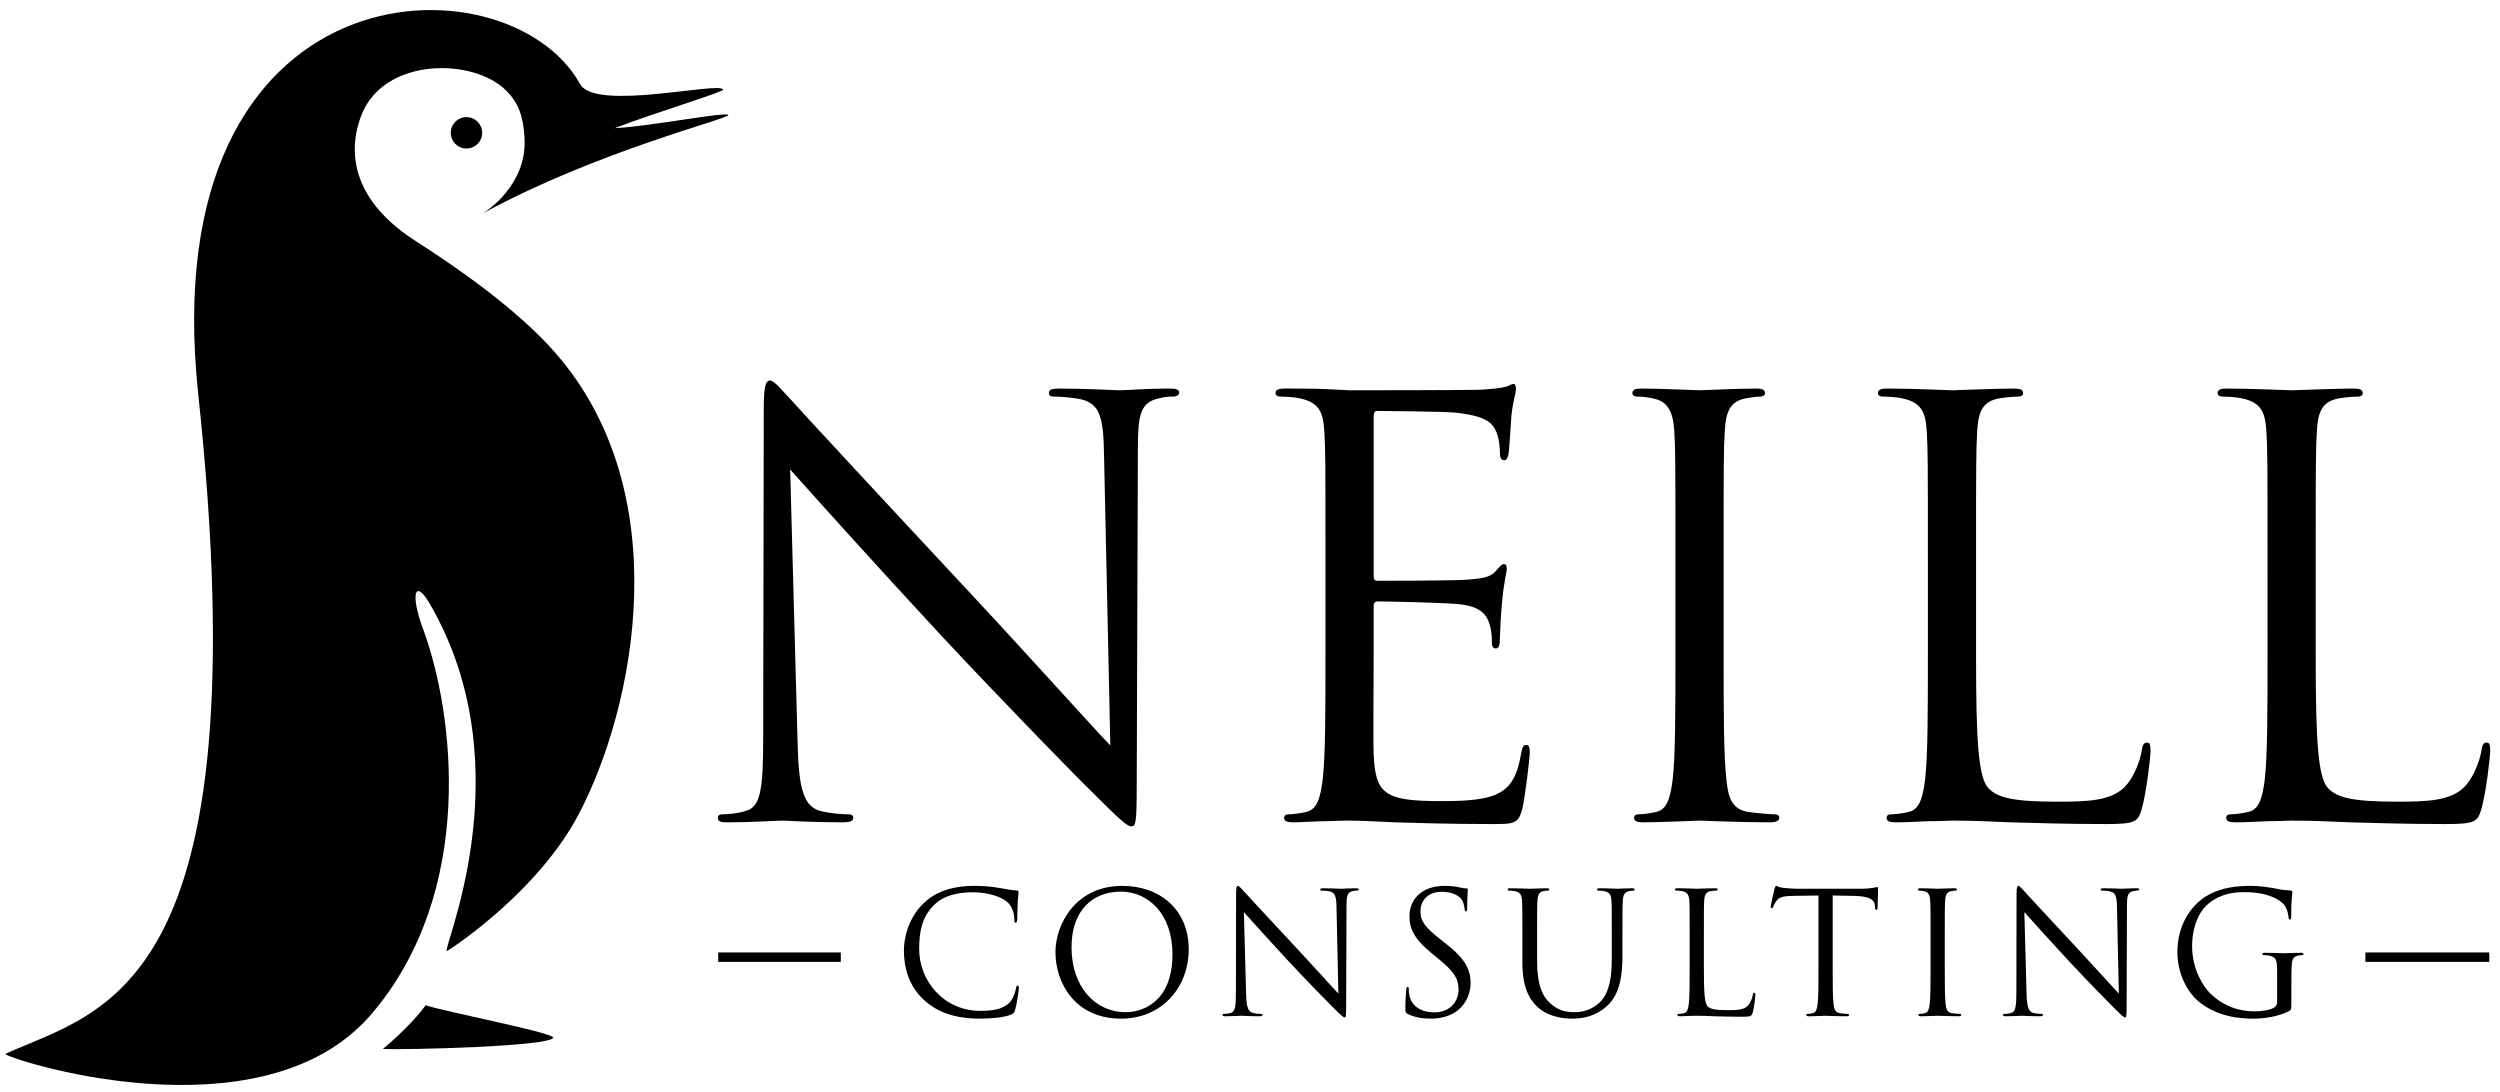 <?xml version="1.0" encoding="UTF-8" standalone="no"?>
<svg
   version="1.1"
   id="svg1"
   width="491.333"
   height="214.573"
   viewBox="47 65 397.333 130.573"
   sodipodi:docname="logo.eps"
   xmlns:inkscape="http://www.inkscape.org/namespaces/inkscape"
   xmlns:sodipodi="http://sodipodi.sourceforge.net/DTD/sodipodi-0.dtd"
   xmlns="http://www.w3.org/2000/svg"
   xmlns:svg="http://www.w3.org/2000/svg">
  <defs
     id="defs1" />
  <sodipodi:namedview
     id="namedview1"
     pagecolor="#ffffff"
     bordercolor="#000000"
     borderopacity="0.25"
     inkscape:showpageshadow="2"
     inkscape:pageopacity="0.0"
     inkscape:pagecheckerboard="0"
     inkscape:deskcolor="#d1d1d1">
    <inkscape:page
       x="0"
       y="0"
       inkscape:label="1"
       id="page1"
       width="491.333"
       height="264.573"
       margin="0"
       bleed="0" />
  </sodipodi:namedview>
  <g
     id="g1"
     inkscape:groupmode="layer"
     inkscape:label="1">
    <g
       id="group-R5">
      <path
         id="path2"
         d="M 3685.04,0 H 0 V 1984.25 H 3685.04 V 0"
         style="fill:#ffffff;fill-opacity:0;fill-rule:nonzero;stroke:none"
         transform="matrix(0.133,0,0,-0.133,0,264.573)" />
      <path
         id="path3"
         d="m 2596.66,602 c -0.8,0 -2.62,-0.609 -5.67,-1.02 -3.23,-0.601 -7.89,-1.011 -14.36,-1.011 h -75.89 c -2.42,0 -10.12,0.41 -15.99,1.011 -5.46,0.411 -7.49,2.43 -8.91,2.43 -0.81,0 -1.61,-2.621 -2.02,-3.828 -0.4,-1.641 -4.45,-19.051 -4.45,-21.062 0,-1.211 0.4,-1.809 1.01,-1.809 0.82,0 1.41,0.391 2.03,2.008 0.6,1.422 1.21,2.832 3.43,6.269 3.25,4.864 8.1,6.293 20.65,6.481 l 29.95,0.41 v -85.598 c 0,-19.441 0,-35.41 -1.02,-43.929 -0.8,-5.864 -1.82,-10.313 -5.85,-11.133 -1.83,-0.387 -4.26,-0.797 -6.08,-0.797 -1.22,0 -1.62,-0.613 -1.62,-1.211 0,-1.211 1.01,-1.633 3.23,-1.633 6.08,0 18.83,0.613 19.84,0.613 1.01,0 13.77,-0.613 24.89,-0.613 2.24,0 3.24,0.613 3.24,1.633 0,0.598 -0.41,1.211 -1.62,1.211 -1.83,0 -6.27,0.41 -9.1,0.797 -6.09,0.82 -7.29,5.269 -7.9,11.133 -1.02,8.519 -1.02,24.488 -1.02,43.929 v 85.598 l 25.5,-0.41 c 19.43,-0.41 24.3,-5.059 24.89,-11.129 l 0.22,-2.231 c 0.19,-2.828 0.6,-3.437 1.61,-3.437 0.81,0 1.42,0.808 1.42,2.637 0,2.23 0.61,16.191 0.61,22.273 0,1.207 0,2.418 -1.02,2.418 z M 2449.79,475.711 c -1.22,0 -1.63,-1 -1.83,-2.621 -0.61,-3.84 -2.63,-8.899 -5.26,-12.149 -4.85,-5.863 -13.76,-6.07 -24.48,-6.07 -15.79,0 -21.06,1.43 -24.29,4.649 -3.64,3.652 -4.45,16.601 -4.45,46.351 v 36.008 c 0,31.582 0,37.25 0.41,43.711 0.4,7.09 2.02,10.531 7.88,11.551 2.44,0.41 5.27,0.597 6.69,0.597 0.8,0 1.61,0.41 1.61,1.211 0,1.231 -1.02,1.621 -3.24,1.621 -6.07,0 -20.83,-0.601 -21.85,-0.601 -1.01,0 -13.76,0.601 -22.87,0.601 -2.23,0 -3.23,-0.39 -3.23,-1.621 0,-0.801 0.8,-1.211 1.62,-1.211 1.82,0 5.25,-0.187 6.87,-0.597 6.68,-1.411 8.3,-4.653 8.71,-11.551 0.41,-6.461 0.41,-12.129 0.41,-43.711 v -35.598 c 0,-19.441 0,-35.41 -1.03,-43.929 -0.79,-5.864 -1.82,-10.313 -5.86,-11.133 -1.83,-0.387 -4.25,-0.797 -6.06,-0.797 -1.22,0 -1.63,-0.613 -1.63,-1.211 0,-1.211 1.01,-1.633 3.24,-1.633 3.03,0 7.48,0.203 11.53,0.422 4.05,0 7.48,0.191 8.3,0.191 5.87,0 12.14,-0.191 20.65,-0.613 8.49,-0.187 19.02,-0.598 33.58,-0.598 10.72,0 11.34,0.801 12.75,5.469 1.62,5.86 3.03,18.012 3.03,20.231 0,2.23 -0.19,3.031 -1.2,3.031 z m 456.22,124.859 c -8.3,0 -14.97,-0.601 -17.2,-0.601 -2.23,0 -11.94,0.601 -21.05,0.601 -2.42,0 -4.04,-0.191 -4.04,-1.398 0,-0.82 0.19,-1.434 1.62,-1.434 1.62,0 6.28,-0.187 9.9,-1.008 6.28,-1.628 7.69,-6.058 7.91,-19.218 l 2.22,-102.801 c -6.48,6.66 -28.53,31.367 -48.58,52.82 -31.16,33.379 -61.31,65.969 -64.34,69.41 -2.03,2.008 -5.48,6.469 -7.09,6.469 -1.61,0 -2.23,-2.23 -2.23,-10.121 l -0.2,-115.961 c 0,-18.418 -1.02,-24.277 -6.07,-25.699 -3.04,-1 -6.68,-1.207 -8.29,-1.207 -1.03,0 -1.62,-0.41 -1.62,-1.211 0,-1.43 1.21,-1.633 3.23,-1.633 9.11,0 17.61,0.613 19.43,0.613 1.82,0 9.92,-0.613 21.45,-0.613 2.43,0 3.64,0.422 3.64,1.633 0,0.801 -0.6,1.211 -1.62,1.211 -1.82,0 -6.28,0.207 -10.12,1.207 -5.46,1.621 -7.48,6.891 -7.89,23.473 l -2.62,96.937 c 6.46,-7.289 29.34,-32.777 52.81,-58.07 21.45,-23.078 50.59,-52.828 52.82,-54.84 10.73,-10.738 13.16,-12.969 14.78,-12.969 1.42,0 1.81,1.012 1.81,14.371 l 0.4,118.598 c 0,12.152 0.82,16.601 7.5,18.012 2.43,0.597 3.84,0.597 4.86,0.597 1.41,0 2.22,0.614 2.22,1.434 0,1.207 -1.41,1.398 -3.64,1.398 z m 196.85,-77.109 c -6.08,0 -18.83,-0.582 -19.84,-0.582 -1.01,0 -13.75,0.582 -22.86,0.582 -2.23,0 -3.24,-0.391 -3.24,-1.602 0,-0.82 0.81,-1.23 1.61,-1.23 1.83,0 5.27,-0.188 6.89,-0.578 8.09,-2.25 9.11,-4.481 9.11,-20.86 v -34.402 c 0,-3.437 -1.42,-5.66 -4.06,-7.09 -5.25,-3.027 -15.78,-4.238 -23.07,-4.238 -18.62,0 -37.02,6.059 -53.01,21.641 -7.09,6.898 -21.46,27.519 -21.46,56.058 0,23.692 8.3,42.11 20.04,51.41 15.37,12.141 30.56,13.352 43.3,13.352 26.12,0 42.5,-8.711 47.56,-16.383 3.05,-4.867 4.06,-10.527 4.25,-13.359 0.21,-1.84 0.41,-3.051 1.42,-3.051 1.41,0 1.82,1.019 1.82,4.262 0,20.23 1.41,25.898 1.41,28.73 0,0.82 -0.4,1.617 -2.42,1.82 -5.06,0.207 -12.14,1.008 -16.39,2.028 -3.86,0.82 -18.22,3.441 -30.97,3.441 -15.57,0 -35.61,-1.41 -53.83,-12.738 -18.01,-11.352 -33.79,-34.223 -33.79,-66.582 0,-25.289 11.74,-46.949 24.07,-57.68 22.48,-19.629 51.21,-21.66 66.59,-21.66 11.74,0 29.95,2.23 42.9,9.102 2.43,1.429 2.64,1.82 2.64,10.937 v 22.66 c 0,8.512 0,14.571 0.41,21.051 0.39,7.07 2.01,10.512 7.48,11.551 2.42,0.39 3.64,0.578 5.06,0.578 0.8,0 1.62,0.41 1.62,1.23 0,1.211 -1.02,1.602 -3.24,1.602 z m -799.33,77.109 c -6.07,0 -15.59,-0.601 -17,-0.601 -1.22,0 -12.36,0.601 -21.45,0.601 -2.22,0 -3.24,-0.39 -3.24,-1.621 0,-0.801 0.8,-1.211 1.61,-1.211 1.84,0 5.28,-0.187 6.89,-0.597 6.67,-1.411 8.3,-4.653 8.71,-11.551 0.4,-6.461 0.4,-12.129 0.4,-43.711 V 516.59 c 0,-20.84 -2.44,-38.051 -11.74,-49.57 -7.28,-8.711 -19.42,-14.571 -31.77,-14.571 -11.54,0 -20.65,1.813 -30.56,11.129 -8.71,8.281 -15.18,20.844 -15.18,49.981 v 28.32 c 0,31.582 0,37.25 0.41,43.711 0.4,7.09 2.01,10.738 7.48,11.551 2.43,0.41 3.64,0.597 5.06,0.597 0.81,0 1.62,0.41 1.62,1.211 0,1.231 -1.02,1.621 -3.24,1.621 -6.08,0 -18.21,-0.601 -20.03,-0.601 -1.82,0 -14.17,0.601 -23.27,0.601 -2.23,0 -3.24,-0.39 -3.24,-1.621 0,-0.801 0.81,-1.211 1.62,-1.211 1.81,0 5.26,-0.187 6.88,-0.597 6.67,-1.411 8.3,-4.653 8.69,-11.551 0.41,-6.461 0.41,-12.129 0.41,-43.711 v -29.527 c 0,-29.551 7.7,-43.711 17.61,-53.223 14.37,-13.559 34.8,-14.379 41.7,-14.379 11.93,0 27.11,2.031 41.68,14.98 16.19,14.36 18.61,38.661 18.61,60.508 v 21.641 c 0,31.582 0,37.25 0.41,43.711 0.4,7.09 2.02,10.332 7.48,11.551 2.44,0.41 3.65,0.597 5.06,0.597 0.81,0 1.63,0.41 1.63,1.211 0,1.231 -1.01,1.621 -3.24,1.621 z m 391.85,-150.148 c -1.82,0 -6.28,0.41 -9.12,0.797 -6.06,0.82 -7.28,5.269 -7.89,11.133 -1.01,8.519 -1.01,24.488 -1.01,43.929 v 35.598 c 0,31.582 0,37.25 0.41,43.711 0.41,7.09 2.02,10.531 7.49,11.551 2.43,0.41 3.64,0.597 5.06,0.597 0.82,0 1.61,0.41 1.61,1.211 0,1.231 -1.01,1.621 -3.23,1.621 -6.08,0 -18.82,-0.601 -19.84,-0.601 -1,0 -13.76,0.601 -20.44,0.601 -2.22,0 -3.23,-0.39 -3.23,-1.621 0,-0.801 0.8,-1.211 1.62,-1.211 1.42,0 4.05,-0.187 6.27,-0.797 4.45,-1.019 6.48,-4.453 6.88,-11.351 0.41,-6.461 0.41,-12.129 0.41,-43.711 v -35.598 c 0,-19.441 0,-35.41 -1.01,-43.929 -0.82,-5.864 -1.83,-10.313 -5.88,-11.133 -1.82,-0.387 -4.25,-0.797 -6.06,-0.797 -1.22,0 -1.61,-0.613 -1.61,-1.211 0,-1.211 1,-1.633 3.23,-1.633 6.06,0 18.82,0.613 19.82,0.613 1.02,0 13.76,-0.613 24.89,-0.613 2.23,0 3.24,0.613 3.24,1.633 0,0.598 -0.4,1.211 -1.61,1.211 z M 1973.36,600.57 c -8.29,0 -14.97,-0.601 -17.2,-0.601 -2.23,0 -11.94,0.601 -21.05,0.601 -2.42,0 -4.04,-0.191 -4.04,-1.398 0,-0.82 0.19,-1.434 1.62,-1.434 1.62,0 6.28,-0.187 9.91,-1.008 6.28,-1.628 7.7,-6.058 7.9,-19.218 l 2.22,-102.801 c -6.47,6.66 -28.53,31.367 -48.56,52.82 -31.18,33.379 -61.32,65.969 -64.36,69.41 -2.02,2.008 -5.47,6.469 -7.08,6.469 -1.62,0 -2.23,-2.23 -2.23,-10.121 l -0.2,-115.961 c 0,-18.418 -1.01,-24.277 -6.07,-25.699 -3.04,-1 -6.68,-1.207 -8.3,-1.207 -1.02,0 -1.62,-0.41 -1.62,-1.211 0,-1.43 1.21,-1.633 3.24,-1.633 9.11,0 17.6,0.613 19.43,0.613 1.82,0 9.92,-0.613 21.45,-0.613 2.42,0 3.64,0.422 3.64,1.633 0,0.801 -0.6,1.211 -1.62,1.211 -1.82,0 -6.27,0.207 -10.12,1.207 -5.46,1.621 -7.48,6.891 -7.89,23.473 l -2.63,96.937 c 6.47,-7.289 29.35,-32.777 52.81,-58.07 21.46,-23.078 50.6,-52.828 52.82,-54.84 10.73,-10.738 13.16,-12.969 14.78,-12.969 1.43,0 1.82,1.012 1.82,14.371 l 0.41,118.598 c 0,12.152 0.81,16.601 7.49,18.012 2.43,0.597 3.83,0.597 4.85,0.597 1.42,0 2.23,0.614 2.23,1.434 0,1.207 -1.42,1.398 -3.65,1.398 z M 1698.6,452.449 c -36.42,0 -64.76,30.352 -64.76,77.5 0,44.313 25.3,66.582 59.1,66.582 31.97,0 61.52,-26.09 61.52,-74.672 0,-58.879 -37.64,-69.41 -55.86,-69.41 z m -4.25,150.961 c -55.85,0 -79.73,-46.328 -79.73,-79.129 0,-36.422 23.07,-79.531 78.52,-79.531 48.77,0 80.75,37.441 80.75,82.781 0,47.141 -34,75.879 -79.54,75.879 z m 386.82,-69.012 -5.68,4.454 c -19.42,15.179 -24.68,22.468 -24.68,34.007 0,14.762 10.93,23.469 24.89,23.469 18.62,0 24.08,-8.488 25.29,-10.738 1.22,-2.199 2.43,-7.668 2.64,-10.11 0.2,-1.628 0.4,-2.621 1.61,-2.621 1.01,0 1.43,1.403 1.43,4.653 0,13.769 0.8,20.429 0.8,21.437 0,1.02 -0.39,1.43 -2.02,1.43 -1.62,0 -3.24,0.191 -7.09,1.012 -5.06,1.211 -10.92,2.019 -18.81,2.019 -25.71,0 -41.9,-14.769 -41.9,-36.43 0,-13.75 4.86,-26.308 26.31,-43.91 l 9.11,-7.5 c 17.39,-14.351 23.27,-22.461 23.27,-36.398 0,-12.973 -9.51,-26.942 -28.93,-26.942 -13.57,0 -26.93,5.692 -29.95,20.649 -0.62,2.832 -0.62,5.66 -0.62,7.5 0,1.621 -0.2,2.223 -1.42,2.223 -1.01,0 -1.41,-1.012 -1.62,-3.243 -0.19,-3.238 -1,-11.328 -1,-21.437 0,-5.473 0.19,-6.293 3.03,-7.703 8.31,-4.059 17.61,-5.469 27.12,-5.469 10.92,0 21.85,2.422 30.56,8.5 13.96,9.922 17.2,25.289 17.2,33.59 0,16.191 -5.67,28.73 -29.54,47.558 z M 1569.55,484.23 c -1.22,0 -1.63,-0.82 -2.03,-3.05 -0.61,-3.629 -3.24,-12.539 -7.49,-16.989 -8.09,-8.3 -20.03,-10.14 -35.21,-10.14 -43.31,0 -73.05,35.429 -73.05,74.078 0,20.652 3.44,38.652 18.2,52.812 7.09,6.899 19.64,14.789 46.55,14.789 17.81,0 33.39,-5.468 40.48,-11.539 5.26,-4.461 8.5,-12.761 8.5,-20.652 0,-2.828 0.2,-4.238 1.61,-4.238 1.22,0 1.63,1.211 1.83,4.238 0.2,3.051 0.2,14.16 0.61,20.84 0.4,7.293 1,9.73 1,11.351 0,1.211 -0.39,2.008 -2.63,2.211 -6.47,0.411 -12.95,1.641 -20.63,3.039 -9.92,1.821 -21.25,2.43 -29.35,2.43 -31.17,0 -49.58,-9.519 -61.72,-21.648 -18.02,-18 -22.67,-41.692 -22.67,-55.25 0,-19.223 4.86,-42.282 24.49,-59.903 15.98,-14.379 36.42,-21.859 66.78,-21.859 12.95,0 28.33,1.41 36.43,4.648 3.64,1.622 4.05,2.032 5.26,5.883 2.03,6.879 4.45,24.489 4.45,25.899 0,1.621 -0.41,3.05 -1.41,3.05 z M 3318.8,695.789 c 5.48,19.883 10.29,61.012 10.29,68.57 0,7.539 -0.69,10.282 -4.12,10.282 -4.12,0 -5.49,-3.422 -6.17,-8.911 -2.05,-13.031 -8.91,-30.179 -17.82,-41.128 -16.45,-19.911 -46.63,-20.59 -82.98,-20.59 -53.46,0 -71.31,4.808 -82.27,15.777 -12.35,12.352 -15.08,56.211 -15.08,157.012 v 122.054 c 0,106.955 0,126.175 1.36,148.105 1.37,23.99 6.86,35.65 26.74,39.08 8.23,1.37 17.84,2.05 22.63,2.05 2.75,0 5.49,1.37 5.49,4.12 0,4.13 -3.43,5.49 -10.99,5.49 -20.55,0 -70.6,-2.07 -74.04,-2.07 -3.42,0 -46.62,2.07 -77.47,2.07 -7.54,0 -10.98,-1.36 -10.98,-5.49 0,-2.75 2.74,-4.12 5.49,-4.12 6.17,0 17.82,-0.68 23.31,-2.05 22.64,-4.8 28.11,-15.78 29.48,-39.08 1.38,-21.93 1.38,-41.15 1.38,-148.105 V 878.172 c 0,-65.82 0,-119.981 -3.44,-148.774 -2.73,-19.898 -6.16,-34.976 -19.88,-37.726 -6.17,-1.371 -14.39,-2.742 -20.56,-2.742 -4.12,0 -5.5,-2.051 -5.5,-4.121 0,-4.098 3.44,-5.469 10.98,-5.469 10.29,0 25.36,0.691 39.09,1.371 13.71,0 25.37,0.68 28.1,0.68 19.88,0 41.14,-0.68 69.94,-2.051 28.8,-0.699 64.46,-2.07 113.81,-2.07 36.35,0 38.41,2.761 43.21,18.519 z m -399.7,78.852 c -4.12,0 -5.49,-3.422 -6.18,-8.911 -2.07,-13.031 -8.91,-30.179 -17.84,-41.128 -16.45,-19.911 -46.62,-20.59 -82.95,-20.59 -53.49,0 -71.31,4.808 -82.28,15.777 -12.35,12.352 -15.09,56.211 -15.09,157.012 v 122.054 c 0,106.955 0,126.175 1.38,148.105 1.36,23.99 6.85,35.65 26.73,39.08 8.24,1.37 17.83,2.05 22.63,2.05 2.75,0 5.48,1.37 5.48,4.12 0,4.13 -3.43,5.49 -10.96,5.49 -20.57,0 -70.62,-2.07 -74.06,-2.07 -3.43,0 -46.63,2.07 -77.48,2.07 -7.54,0 -10.97,-1.36 -10.97,-5.49 0,-2.75 2.75,-4.12 5.49,-4.12 6.17,0 17.83,-0.68 23.31,-2.05 22.63,-4.8 28.11,-15.78 29.5,-39.08 1.36,-21.93 1.36,-41.15 1.36,-148.105 V 878.172 c 0,-65.82 0,-119.981 -3.43,-148.774 -2.75,-19.898 -6.18,-34.976 -19.88,-37.726 -6.17,-1.371 -14.4,-2.742 -20.57,-2.742 -4.12,0 -5.48,-2.051 -5.48,-4.121 0,-4.098 3.42,-5.469 10.95,-5.469 10.29,0 25.39,0.691 39.1,1.371 13.72,0 25.36,0.68 28.1,0.68 19.89,0 41.13,-0.68 69.94,-2.051 28.8,-0.699 64.46,-2.07 113.82,-2.07 36.35,0 38.4,2.761 43.2,18.519 5.48,19.883 10.29,61.012 10.29,68.57 0,7.539 -0.7,10.282 -4.11,10.282 z M 1367.56,688.93 c -6.17,0 -21.25,0.691 -34.28,4.121 -18.52,5.488 -25.37,23.301 -26.74,79.527 l -8.92,328.442 c 21.95,-24.68 99.43,-111.071 178.96,-196.79 72.68,-78.171 171.41,-178.949 178.96,-185.808 36.34,-36.34 44.56,-43.883 50.05,-43.883 4.8,0 6.17,3.422 6.17,48.672 l 1.37,401.819 c 0,41.13 2.75,56.21 25.38,61.01 8.22,2.05 13.02,2.05 16.45,2.05 4.8,0 7.54,2.07 7.54,4.81 0,4.12 -4.8,4.8 -12.34,4.8 -28.11,0 -50.74,-2.07 -58.28,-2.07 -7.54,0 -40.45,2.07 -71.31,2.07 -8.23,0 -13.71,-0.68 -13.71,-4.8 0,-2.74 0.68,-4.81 5.48,-4.81 5.49,0 21.26,-0.68 33.6,-3.41 21.25,-5.49 26.06,-20.59 26.74,-65.14 l 7.54,-348.321 c -21.94,22.609 -96.68,106.269 -164.56,178.961 -105.59,113.13 -207.75,223.52 -218.04,235.18 -6.85,6.85 -18.51,21.93 -24,21.93 -5.48,0 -7.54,-7.54 -7.54,-34.27 l -0.68,-392.899 c 0,-62.383 -3.43,-82.281 -20.58,-87.07 -10.27,-3.43 -22.62,-4.121 -28.11,-4.121 -3.42,0 -5.48,-1.36 -5.48,-4.121 0,-4.778 4.11,-5.469 10.97,-5.469 30.85,0 59.65,2.051 65.82,2.051 6.17,0 33.6,-2.051 72.68,-2.051 8.23,0 12.34,1.371 12.34,5.469 0,2.761 -2.05,4.121 -5.48,4.121 z m 804.91,6.172 c 3.43,14.398 8.92,61.019 8.92,66.507 0,4.801 0,10.289 -4.11,10.289 -3.44,0 -4.81,-2.75 -6.17,-10.289 -4.81,-28.109 -13.04,-41.82 -30.87,-49.359 -17.82,-7.559 -47.99,-7.559 -65.82,-7.559 -67.18,0 -77.47,8.93 -79.53,56.231 -0.69,14.398 0,93.949 0,117.25 v 60.348 c 0,2.742 1.36,4.789 4.8,4.789 11.65,0 79.54,-1.368 98.05,-3.418 26.74,-2.731 32.91,-14.391 35.65,-24 2.74,-8.911 2.74,-15.77 2.74,-22.621 0,-3.442 1.38,-6.168 4.8,-6.168 4.81,0 4.81,7.539 4.81,13.019 0,4.809 1.36,30.16 2.74,43.867 2.05,22.641 5.48,34.301 5.48,38.422 0,4.102 -1.38,5.469 -3.43,5.469 -2.74,0 -5.48,-3.418 -10.29,-8.91 -6.16,-6.848 -15.76,-8.219 -32.22,-9.59 C 2092.25,968 2007.92,968 1999,968 c -3.42,0 -4.11,2.07 -4.11,6.852 v 189.238 c 0,4.8 1.36,6.86 4.11,6.86 7.55,0 82.28,-0.69 93.94,-2.06 37.02,-4.1 43.88,-12.34 48.69,-23.3 3.42,-8.24 4.11,-19.88 4.11,-24.68 0,-5.49 1.36,-8.93 5.48,-8.93 2.74,0 4.12,4.12 4.79,7.56 1.39,8.22 2.75,38.4 3.44,45.25 2.06,19.18 5.48,27.42 5.48,32.23 0,3.42 -0.69,6.15 -2.75,6.15 -3.42,0 -6.17,-2.73 -9.6,-3.42 -5.48,-1.36 -16.45,-2.73 -29.47,-3.41 -15.77,-0.71 -152.22,-0.71 -157.02,-0.71 l -28.12,1.39 c -15.07,0.68 -33.59,0.68 -49.36,0.68 -7.54,0 -10.97,-1.36 -10.97,-5.49 0,-2.75 2.75,-4.12 5.49,-4.12 6.17,0 17.82,-0.68 23.31,-2.05 22.63,-4.8 28.11,-15.78 29.48,-39.08 1.38,-21.93 1.38,-41.15 1.38,-148.105 V 878.172 c 0,-65.82 0,-119.981 -3.44,-148.774 -2.74,-19.898 -6.16,-34.976 -19.88,-37.726 -6.17,-1.371 -14.4,-2.742 -20.57,-2.742 -4.11,0 -5.49,-2.051 -5.49,-4.121 0,-4.098 3.43,-5.469 10.97,-5.469 10.29,0 26.07,1.371 39.78,1.371 14.39,0.68 26.05,0.68 27.42,0.68 10.28,0 26.75,-0.68 53.49,-2.051 26.73,-0.699 64.44,-2.07 115.87,-2.07 26.73,0 32.23,0 37.02,17.832 z m 307.13,-10.293 c 0,2.07 -1.36,4.121 -5.47,4.121 -6.18,0 -21.25,1.371 -30.86,2.742 -20.57,2.75 -24.68,17.828 -26.74,37.726 -3.43,28.793 -3.43,82.954 -3.43,148.774 v 120.683 c 0,106.955 0,126.175 1.37,148.105 1.36,23.99 6.85,35.65 25.37,39.08 8.22,1.37 12.34,2.05 17.15,2.05 2.73,0 5.48,1.37 5.48,4.12 0,4.13 -3.42,5.49 -10.97,5.49 -20.57,0 -63.77,-2.07 -67.2,-2.07 -3.42,0 -46.63,2.07 -69.25,2.07 -7.55,0 -10.97,-1.36 -10.97,-5.49 0,-2.75 2.75,-4.12 5.49,-4.12 4.8,0 13.71,-0.68 21.26,-2.73 15.08,-3.44 21.93,-15.1 23.3,-38.4 1.37,-21.93 1.37,-41.15 1.37,-148.105 V 878.172 c 0,-65.82 0,-119.981 -3.42,-148.774 -2.75,-19.898 -6.17,-34.976 -19.89,-37.726 -6.17,-1.371 -14.4,-2.742 -20.57,-2.742 -4.12,0 -5.49,-2.051 -5.49,-4.121 0,-4.098 3.44,-5.469 10.98,-5.469 20.56,0 63.77,2.051 67.19,2.051 3.43,0 46.63,-2.051 84.35,-2.051 7.54,0 10.95,2.051 10.95,5.469 z M 3180.03,512.57 h 148.04 v 11.25 h -148.04 z m -1968.4,0 h 146.51 v 11.25 h -146.51 v -11.25"
         style="fill:#000000;fill-opacity:1;fill-rule:nonzero;stroke:none"
         transform="matrix(0.133,0,0,-0.133,0,264.573)" />
      <path
         id="path4"
         d="m 892.043,1503.3 c 0,-10.38 8.406,-18.78 18.773,-18.78 10.372,0 18.774,8.4 18.774,18.78 0,10.36 -8.402,18.77 -18.774,18.77 -10.367,0 -18.773,-8.41 -18.773,-18.77 z M 862.02,460.77 c -11.559,-16.559 -36.391,-40.411 -51.157,-52.192 25.383,-1.457 201.937,2.953 203.507,13.524 0.85,5.82 -131.999,31.5 -152.35,38.668 z m 68.125,946.1 c 0.335,0.19 0.699,0.41 1.414,0.79 135.301,73.56 293.241,112.52 292.201,116.85 -1.11,4.62 -92.24,-13.38 -135.84,-15.67 43.85,17.09 130.27,43.3 129.56,46.02 -2.73,10.47 -153.73,-26.62 -170.91,6.93 -0.12,0.23 -0.29,0.32 -0.42,0.49 -86.642,154.66 -511.287,146.67 -455.802,-371.96 76.461,-714.691 -115.586,-735.25 -230.539,-787.679 -6.481,-2.969 305.5,-107.61 437.824,47.949 124.793,146.68 98.68,358.969 61.172,460.18 -15.321,41.308 -9.594,60.152 7.82,30.308 116.527,-199.668 10.637,-422.027 21.258,-415.43 12.297,7.641 110.101,73.563 157.417,164.012 66.67,127.399 118.72,383.63 -29.05,551.6 -45.391,51.58 -116.91,101.19 -166.008,132.62 -93.39,59.8 -73.914,128.11 -64.613,151.37 27.414,68.53 133.937,67.92 173.016,28.18 13.984,-14.22 20.277,-30.07 21.605,-57.14 2.699,-55.32 -44.906,-86.31 -50.105,-89.42"
         style="fill:#000000;fill-opacity:1;fill-rule:nonzero;stroke:none"
         transform="matrix(0.133,0,0,-0.133,0,264.573)" />
    </g>
  </g>
</svg>
